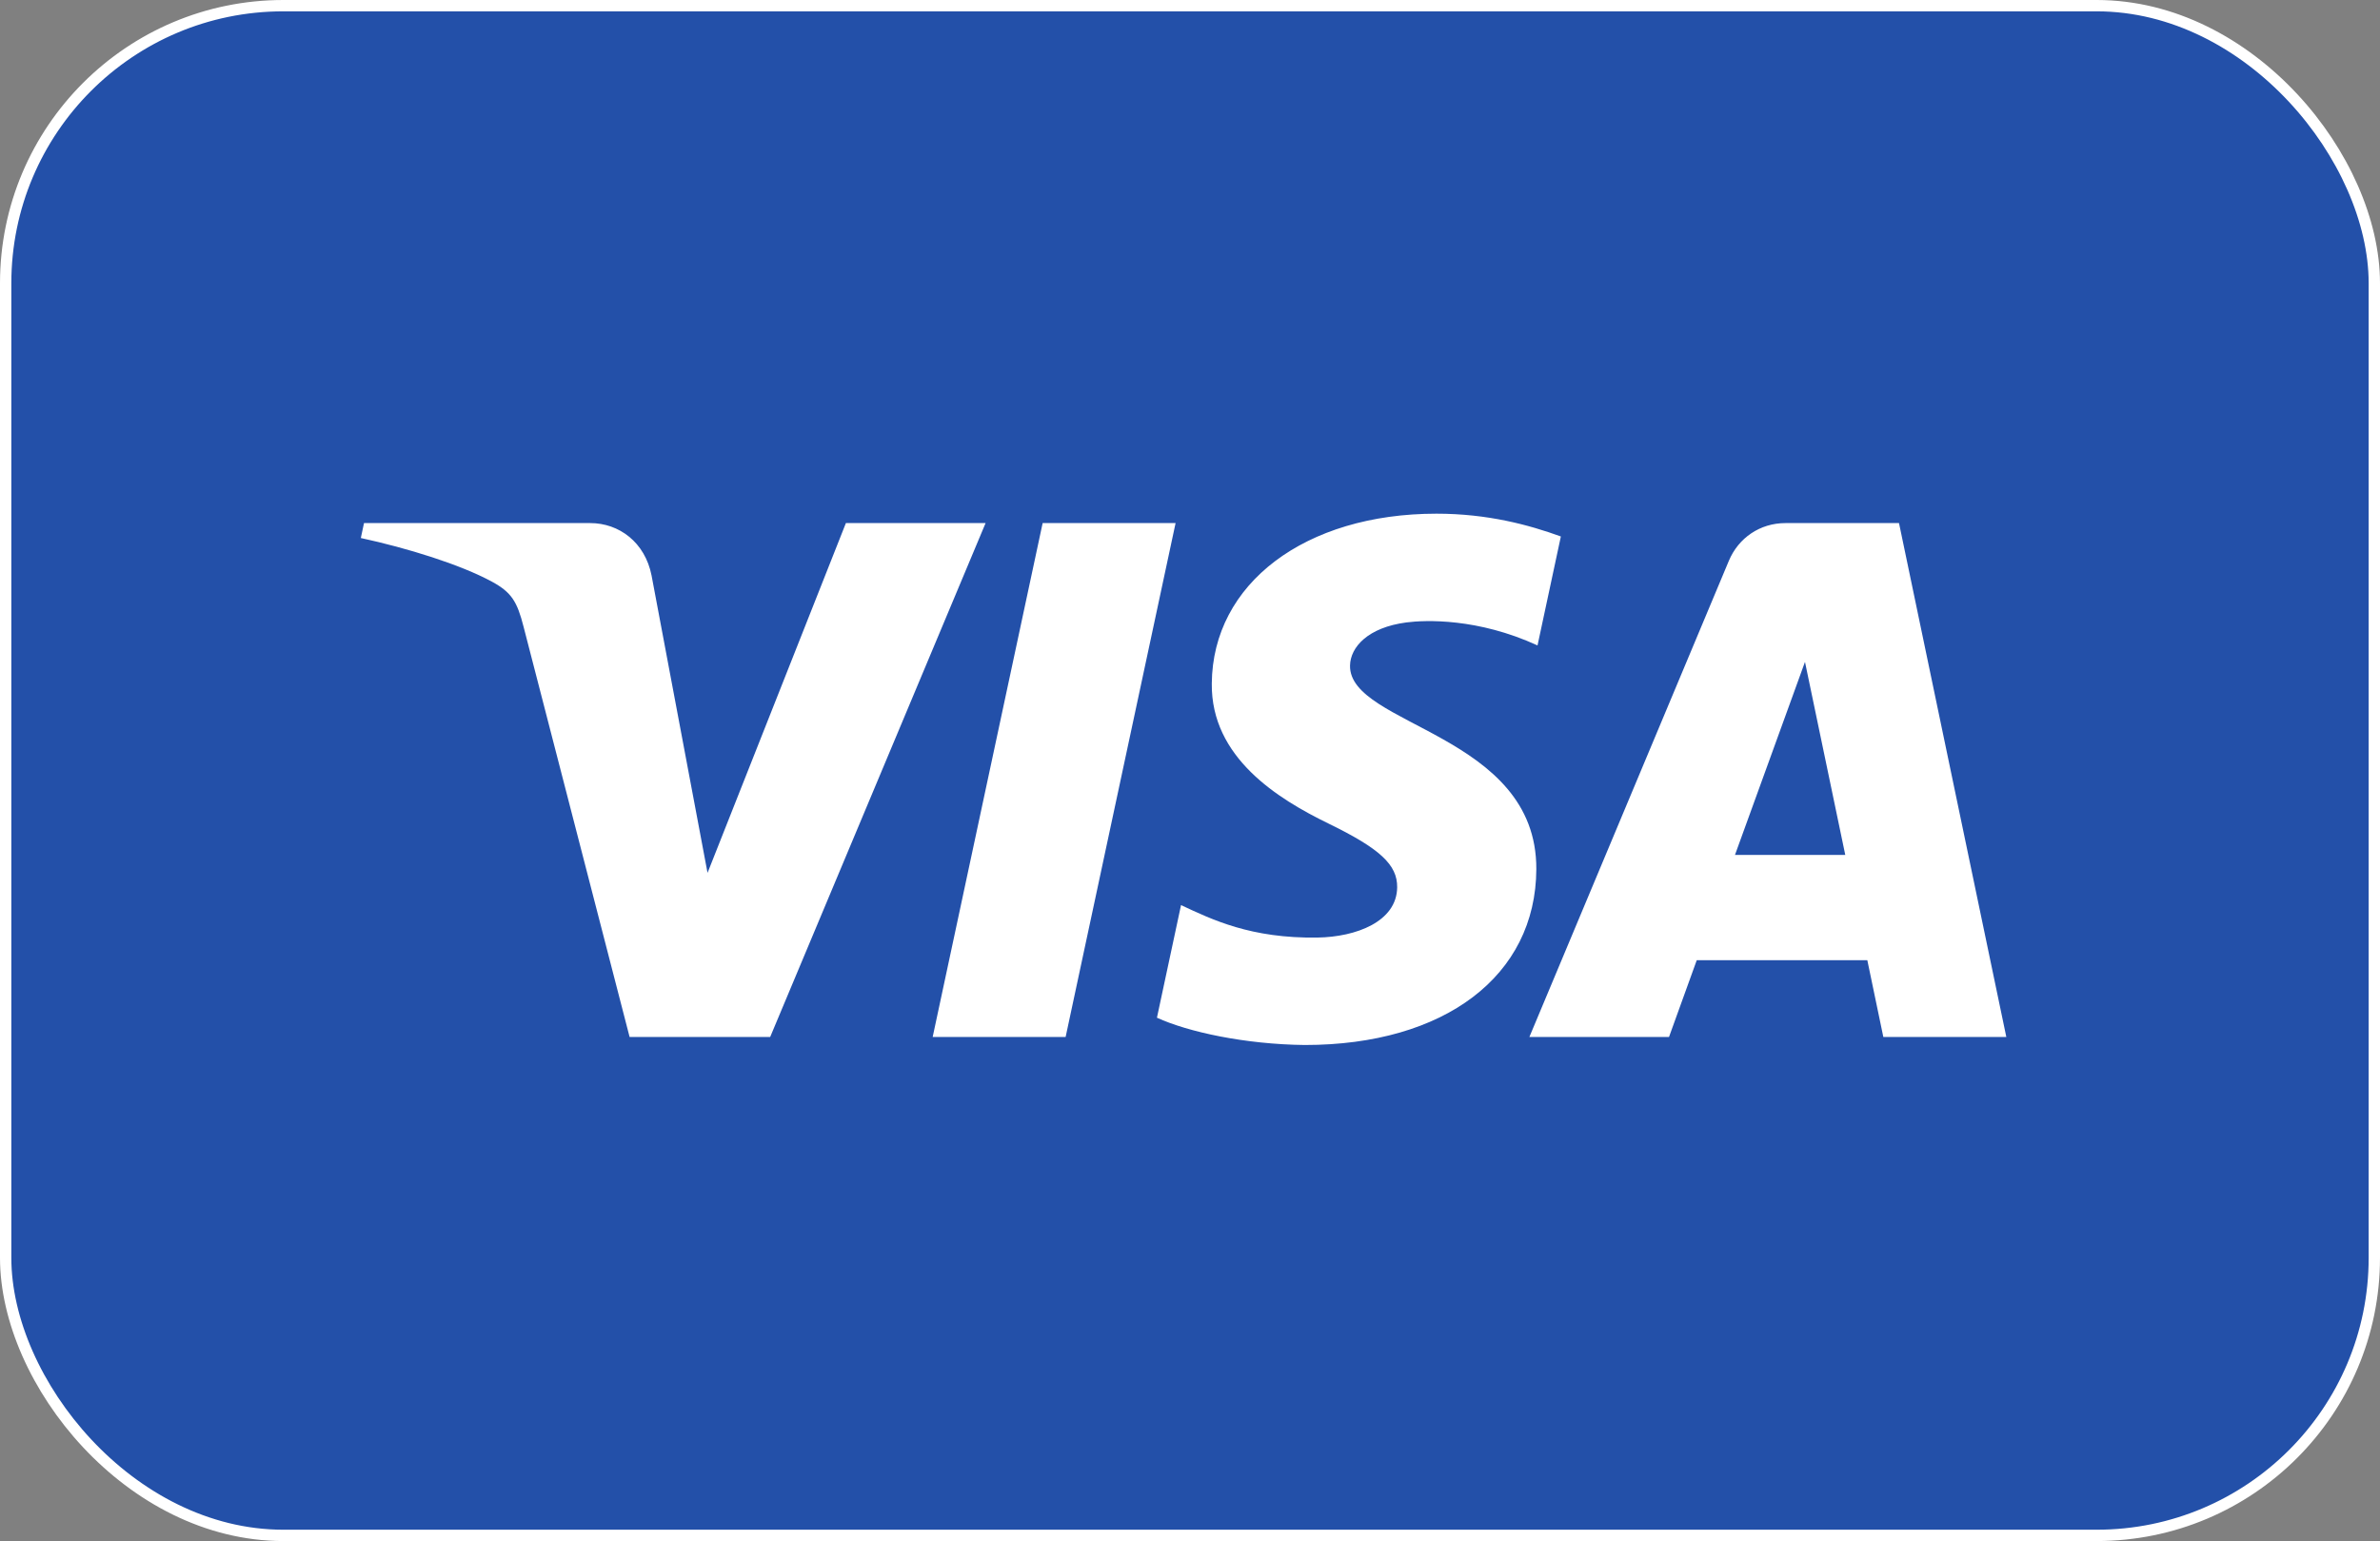 <?xml version="1.0" encoding="UTF-8"?> <svg xmlns="http://www.w3.org/2000/svg" width="210" height="136" viewBox="0 0 210 136" fill="none"><rect x="0" y="0" width="210" height="136" fill="#808080" stroke="none"/><rect x="0.5" y="0.5" width="209" height="135" rx="24.5" fill="#2350A9"></rect><rect x="0.5" y="0.5" width="209" height="135" rx="24.5" stroke="white"></rect><path d="M103.728 46.163L94.026 91.514H82.295L91.998 46.163H103.728ZM153.087 75.446L159.263 58.415L162.817 75.446H153.087ZM166.176 91.514H177.028L167.559 46.163H157.542C155.292 46.163 153.393 47.472 152.547 49.49L134.946 91.514H147.266L149.712 84.742H164.764L166.176 91.514ZM135.558 76.706C135.608 64.737 119.005 64.078 119.12 58.731C119.154 57.102 120.706 55.374 124.095 54.93C125.779 54.71 130.408 54.542 135.664 56.961L137.723 47.344C134.899 46.319 131.266 45.333 126.748 45.333C115.152 45.333 106.991 51.498 106.922 60.326C106.849 66.854 112.748 70.497 117.194 72.667C121.764 74.891 123.3 76.315 123.28 78.303C123.249 81.347 119.634 82.688 116.261 82.741C110.361 82.834 106.938 81.149 104.209 79.877L102.083 89.814C104.823 91.073 109.883 92.167 115.132 92.223C127.455 92.223 135.518 86.134 135.558 76.706ZM86.964 46.163L67.957 91.514H55.553L46.2 55.321C45.632 53.091 45.138 52.276 43.411 51.336C40.594 49.807 35.936 48.37 31.838 47.48L32.118 46.163H52.08C54.623 46.163 56.913 47.856 57.49 50.786L62.43 77.031L74.638 46.163H86.964Z" fill="white"></path></svg> 